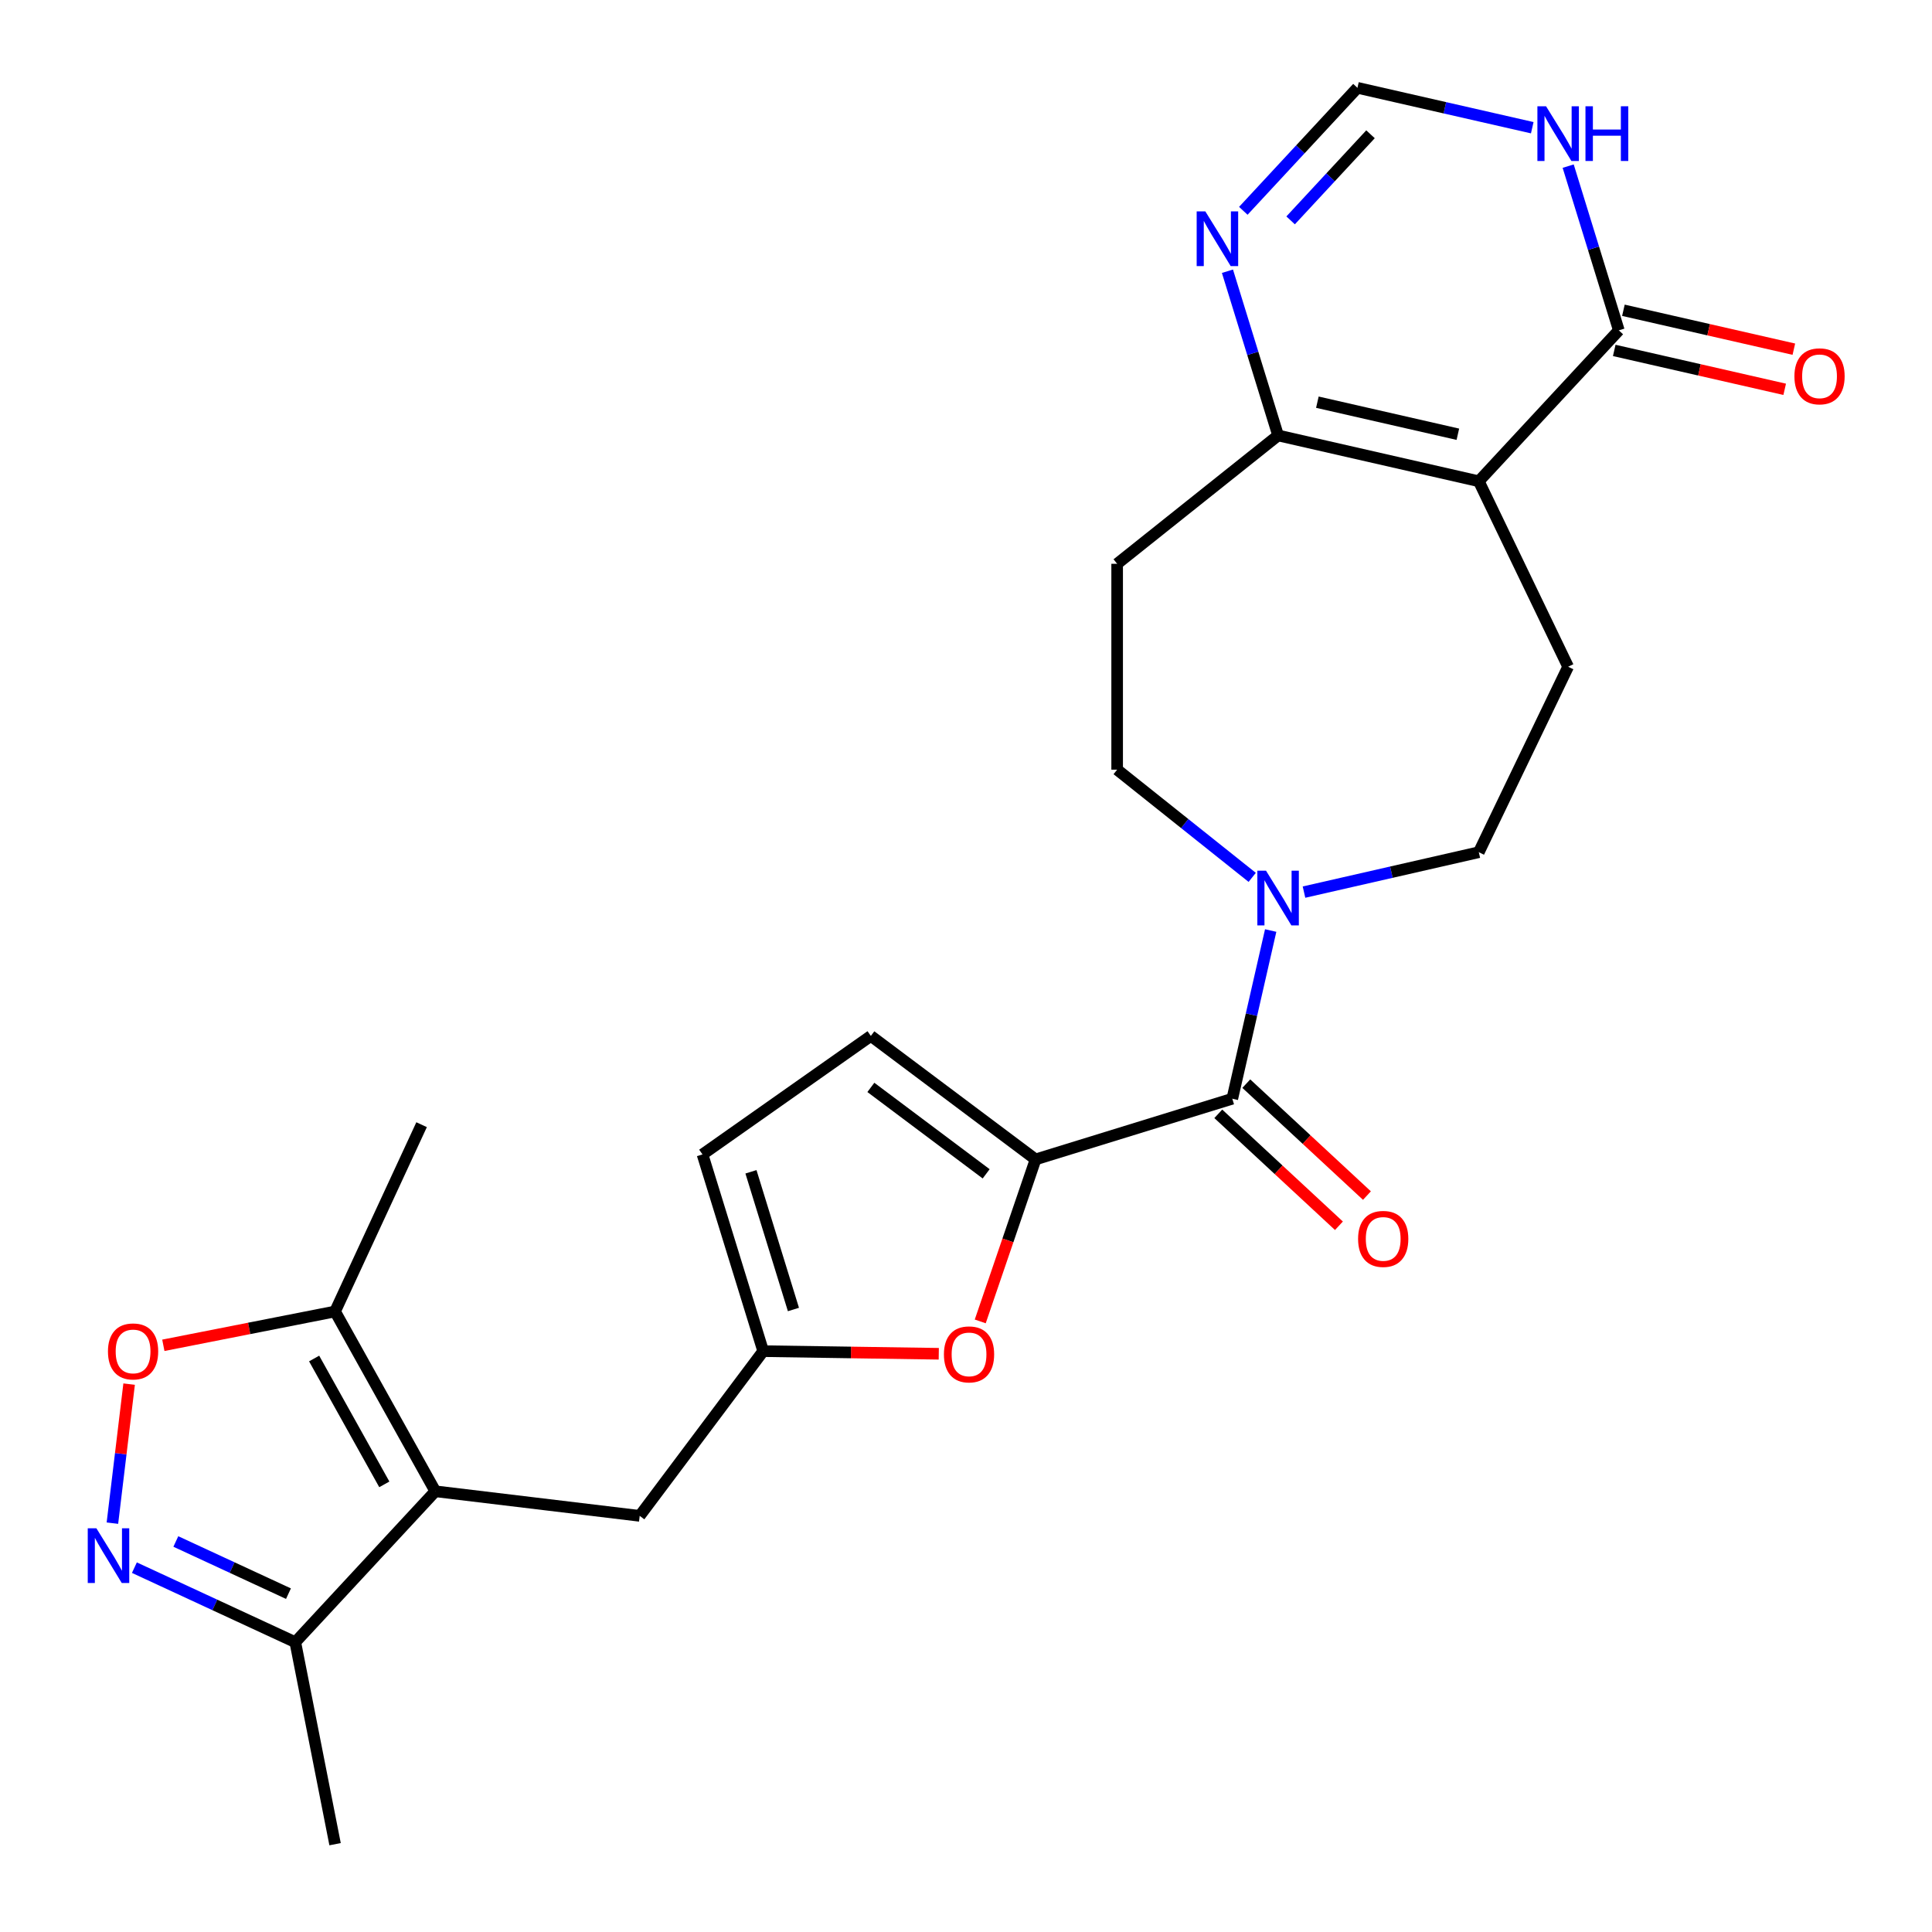 <?xml version='1.0' encoding='iso-8859-1'?>
<svg version='1.1' baseProfile='full'
              xmlns='http://www.w3.org/2000/svg'
                      xmlns:rdkit='http://www.rdkit.org/xml'
                      xmlns:xlink='http://www.w3.org/1999/xlink'
                  xml:space='preserve'
width='1000px' height='1000px' viewBox='0 0 1000 1000'>
<!-- END OF HEADER -->
<rect style='opacity:1.0;fill:#FFFFFF;stroke:none' width='1000' height='1000' x='0' y='0'> </rect>
<path class='bond-4' d='M 765.427,249.098 L 837.904,170.987' style='fill:none;fill-rule:evenodd;stroke:#000000;stroke-width:6px;stroke-linecap:butt;stroke-linejoin:miter;stroke-opacity:1' />
<path class='bond-5' d='M 765.427,249.098 L 661.543,225.387' style='fill:none;fill-rule:evenodd;stroke:#000000;stroke-width:6px;stroke-linecap:butt;stroke-linejoin:miter;stroke-opacity:1' />
<path class='bond-5' d='M 754.587,224.765 L 681.868,208.167' style='fill:none;fill-rule:evenodd;stroke:#000000;stroke-width:6px;stroke-linecap:butt;stroke-linejoin:miter;stroke-opacity:1' />
<path class='bond-16' d='M 765.427,249.098 L 811.66,345.102' style='fill:none;fill-rule:evenodd;stroke:#000000;stroke-width:6px;stroke-linecap:butt;stroke-linejoin:miter;stroke-opacity:1' />
<path class='bond-0' d='M 225.318,771.887 L 331.112,784.61' style='fill:none;fill-rule:evenodd;stroke:#000000;stroke-width:6px;stroke-linecap:butt;stroke-linejoin:miter;stroke-opacity:1' />
<path class='bond-9' d='M 225.318,771.887 L 173.427,678.821' style='fill:none;fill-rule:evenodd;stroke:#000000;stroke-width:6px;stroke-linecap:butt;stroke-linejoin:miter;stroke-opacity:1' />
<path class='bond-9' d='M 198.921,768.306 L 162.597,703.159' style='fill:none;fill-rule:evenodd;stroke:#000000;stroke-width:6px;stroke-linecap:butt;stroke-linejoin:miter;stroke-opacity:1' />
<path class='bond-12' d='M 225.318,771.887 L 152.842,849.998' style='fill:none;fill-rule:evenodd;stroke:#000000;stroke-width:6px;stroke-linecap:butt;stroke-linejoin:miter;stroke-opacity:1' />
<path class='bond-1' d='M 536.01,600.108 L 637.832,568.7' style='fill:none;fill-rule:evenodd;stroke:#000000;stroke-width:6px;stroke-linecap:butt;stroke-linejoin:miter;stroke-opacity:1' />
<path class='bond-7' d='M 536.01,600.108 L 521.691,642.034' style='fill:none;fill-rule:evenodd;stroke:#000000;stroke-width:6px;stroke-linecap:butt;stroke-linejoin:miter;stroke-opacity:1' />
<path class='bond-7' d='M 521.691,642.034 L 507.371,683.961' style='fill:none;fill-rule:evenodd;stroke:#FF0000;stroke-width:6px;stroke-linecap:butt;stroke-linejoin:miter;stroke-opacity:1' />
<path class='bond-14' d='M 536.01,600.108 L 450.751,536.194' style='fill:none;fill-rule:evenodd;stroke:#000000;stroke-width:6px;stroke-linecap:butt;stroke-linejoin:miter;stroke-opacity:1' />
<path class='bond-14' d='M 510.438,607.573 L 450.757,562.833' style='fill:none;fill-rule:evenodd;stroke:#000000;stroke-width:6px;stroke-linecap:butt;stroke-linejoin:miter;stroke-opacity:1' />
<path class='bond-2' d='M 637.832,568.7 L 647.768,525.17' style='fill:none;fill-rule:evenodd;stroke:#000000;stroke-width:6px;stroke-linecap:butt;stroke-linejoin:miter;stroke-opacity:1' />
<path class='bond-2' d='M 647.768,525.17 L 657.703,481.64' style='fill:none;fill-rule:evenodd;stroke:#0000FF;stroke-width:6px;stroke-linecap:butt;stroke-linejoin:miter;stroke-opacity:1' />
<path class='bond-22' d='M 630.584,576.511 L 661.808,605.483' style='fill:none;fill-rule:evenodd;stroke:#000000;stroke-width:6px;stroke-linecap:butt;stroke-linejoin:miter;stroke-opacity:1' />
<path class='bond-22' d='M 661.808,605.483 L 693.031,634.454' style='fill:none;fill-rule:evenodd;stroke:#FF0000;stroke-width:6px;stroke-linecap:butt;stroke-linejoin:miter;stroke-opacity:1' />
<path class='bond-22' d='M 645.08,560.889 L 676.303,589.86' style='fill:none;fill-rule:evenodd;stroke:#000000;stroke-width:6px;stroke-linecap:butt;stroke-linejoin:miter;stroke-opacity:1' />
<path class='bond-22' d='M 676.303,589.86 L 707.527,618.832' style='fill:none;fill-rule:evenodd;stroke:#FF0000;stroke-width:6px;stroke-linecap:butt;stroke-linejoin:miter;stroke-opacity:1' />
<path class='bond-3' d='M 69.562,811.417 L 111.202,830.708' style='fill:none;fill-rule:evenodd;stroke:#0000FF;stroke-width:6px;stroke-linecap:butt;stroke-linejoin:miter;stroke-opacity:1' />
<path class='bond-3' d='M 111.202,830.708 L 152.842,849.998' style='fill:none;fill-rule:evenodd;stroke:#000000;stroke-width:6px;stroke-linecap:butt;stroke-linejoin:miter;stroke-opacity:1' />
<path class='bond-3' d='M 91.012,797.867 L 120.16,811.371' style='fill:none;fill-rule:evenodd;stroke:#0000FF;stroke-width:6px;stroke-linecap:butt;stroke-linejoin:miter;stroke-opacity:1' />
<path class='bond-3' d='M 120.16,811.371 L 149.308,824.874' style='fill:none;fill-rule:evenodd;stroke:#000000;stroke-width:6px;stroke-linecap:butt;stroke-linejoin:miter;stroke-opacity:1' />
<path class='bond-29' d='M 58.181,788.383 L 62.508,752.398' style='fill:none;fill-rule:evenodd;stroke:#0000FF;stroke-width:6px;stroke-linecap:butt;stroke-linejoin:miter;stroke-opacity:1' />
<path class='bond-29' d='M 62.508,752.398 L 66.835,716.414' style='fill:none;fill-rule:evenodd;stroke:#FF0000;stroke-width:6px;stroke-linecap:butt;stroke-linejoin:miter;stroke-opacity:1' />
<path class='bond-11' d='M 837.904,170.987 L 824.794,128.488' style='fill:none;fill-rule:evenodd;stroke:#000000;stroke-width:6px;stroke-linecap:butt;stroke-linejoin:miter;stroke-opacity:1' />
<path class='bond-11' d='M 824.794,128.488 L 811.685,85.989' style='fill:none;fill-rule:evenodd;stroke:#0000FF;stroke-width:6px;stroke-linecap:butt;stroke-linejoin:miter;stroke-opacity:1' />
<path class='bond-23' d='M 835.532,181.376 L 879.643,191.444' style='fill:none;fill-rule:evenodd;stroke:#000000;stroke-width:6px;stroke-linecap:butt;stroke-linejoin:miter;stroke-opacity:1' />
<path class='bond-23' d='M 879.643,191.444 L 923.753,201.511' style='fill:none;fill-rule:evenodd;stroke:#FF0000;stroke-width:6px;stroke-linecap:butt;stroke-linejoin:miter;stroke-opacity:1' />
<path class='bond-23' d='M 840.275,160.599 L 884.385,170.667' style='fill:none;fill-rule:evenodd;stroke:#000000;stroke-width:6px;stroke-linecap:butt;stroke-linejoin:miter;stroke-opacity:1' />
<path class='bond-23' d='M 884.385,170.667 L 928.495,180.735' style='fill:none;fill-rule:evenodd;stroke:#FF0000;stroke-width:6px;stroke-linecap:butt;stroke-linejoin:miter;stroke-opacity:1' />
<path class='bond-10' d='M 661.543,225.387 L 648.434,182.888' style='fill:none;fill-rule:evenodd;stroke:#000000;stroke-width:6px;stroke-linecap:butt;stroke-linejoin:miter;stroke-opacity:1' />
<path class='bond-10' d='M 648.434,182.888 L 635.325,140.389' style='fill:none;fill-rule:evenodd;stroke:#0000FF;stroke-width:6px;stroke-linecap:butt;stroke-linejoin:miter;stroke-opacity:1' />
<path class='bond-19' d='M 661.543,225.387 L 578.234,291.824' style='fill:none;fill-rule:evenodd;stroke:#000000;stroke-width:6px;stroke-linecap:butt;stroke-linejoin:miter;stroke-opacity:1' />
<path class='bond-6' d='M 674.947,461.757 L 720.187,451.431' style='fill:none;fill-rule:evenodd;stroke:#0000FF;stroke-width:6px;stroke-linecap:butt;stroke-linejoin:miter;stroke-opacity:1' />
<path class='bond-6' d='M 720.187,451.431 L 765.427,441.105' style='fill:none;fill-rule:evenodd;stroke:#000000;stroke-width:6px;stroke-linecap:butt;stroke-linejoin:miter;stroke-opacity:1' />
<path class='bond-26' d='M 648.139,454.127 L 613.187,426.253' style='fill:none;fill-rule:evenodd;stroke:#0000FF;stroke-width:6px;stroke-linecap:butt;stroke-linejoin:miter;stroke-opacity:1' />
<path class='bond-26' d='M 613.187,426.253 L 578.234,398.38' style='fill:none;fill-rule:evenodd;stroke:#000000;stroke-width:6px;stroke-linecap:butt;stroke-linejoin:miter;stroke-opacity:1' />
<path class='bond-13' d='M 485.906,700.71 L 440.466,700.031' style='fill:none;fill-rule:evenodd;stroke:#FF0000;stroke-width:6px;stroke-linecap:butt;stroke-linejoin:miter;stroke-opacity:1' />
<path class='bond-13' d='M 440.466,700.031 L 395.026,699.351' style='fill:none;fill-rule:evenodd;stroke:#000000;stroke-width:6px;stroke-linecap:butt;stroke-linejoin:miter;stroke-opacity:1' />
<path class='bond-8' d='M 84.544,696.328 L 128.985,687.574' style='fill:none;fill-rule:evenodd;stroke:#FF0000;stroke-width:6px;stroke-linecap:butt;stroke-linejoin:miter;stroke-opacity:1' />
<path class='bond-8' d='M 128.985,687.574 L 173.427,678.821' style='fill:none;fill-rule:evenodd;stroke:#000000;stroke-width:6px;stroke-linecap:butt;stroke-linejoin:miter;stroke-opacity:1' />
<path class='bond-24' d='M 173.427,678.821 L 218.218,582.136' style='fill:none;fill-rule:evenodd;stroke:#000000;stroke-width:6px;stroke-linecap:butt;stroke-linejoin:miter;stroke-opacity:1' />
<path class='bond-15' d='M 643.539,109.12 L 673.075,77.287' style='fill:none;fill-rule:evenodd;stroke:#0000FF;stroke-width:6px;stroke-linecap:butt;stroke-linejoin:miter;stroke-opacity:1' />
<path class='bond-15' d='M 673.075,77.287 L 702.611,45.455' style='fill:none;fill-rule:evenodd;stroke:#000000;stroke-width:6px;stroke-linecap:butt;stroke-linejoin:miter;stroke-opacity:1' />
<path class='bond-15' d='M 668.022,114.065 L 688.697,91.782' style='fill:none;fill-rule:evenodd;stroke:#0000FF;stroke-width:6px;stroke-linecap:butt;stroke-linejoin:miter;stroke-opacity:1' />
<path class='bond-15' d='M 688.697,91.782 L 709.373,69.5' style='fill:none;fill-rule:evenodd;stroke:#000000;stroke-width:6px;stroke-linecap:butt;stroke-linejoin:miter;stroke-opacity:1' />
<path class='bond-27' d='M 793.092,66.106 L 747.852,55.78' style='fill:none;fill-rule:evenodd;stroke:#0000FF;stroke-width:6px;stroke-linecap:butt;stroke-linejoin:miter;stroke-opacity:1' />
<path class='bond-27' d='M 747.852,55.78 L 702.611,45.455' style='fill:none;fill-rule:evenodd;stroke:#000000;stroke-width:6px;stroke-linecap:butt;stroke-linejoin:miter;stroke-opacity:1' />
<path class='bond-25' d='M 152.842,849.998 L 173.435,954.545' style='fill:none;fill-rule:evenodd;stroke:#000000;stroke-width:6px;stroke-linecap:butt;stroke-linejoin:miter;stroke-opacity:1' />
<path class='bond-17' d='M 395.026,699.351 L 331.112,784.61' style='fill:none;fill-rule:evenodd;stroke:#000000;stroke-width:6px;stroke-linecap:butt;stroke-linejoin:miter;stroke-opacity:1' />
<path class='bond-28' d='M 395.026,699.351 L 363.619,597.529' style='fill:none;fill-rule:evenodd;stroke:#000000;stroke-width:6px;stroke-linecap:butt;stroke-linejoin:miter;stroke-opacity:1' />
<path class='bond-28' d='M 410.68,677.796 L 388.694,606.521' style='fill:none;fill-rule:evenodd;stroke:#000000;stroke-width:6px;stroke-linecap:butt;stroke-linejoin:miter;stroke-opacity:1' />
<path class='bond-18' d='M 450.751,536.194 L 363.619,597.529' style='fill:none;fill-rule:evenodd;stroke:#000000;stroke-width:6px;stroke-linecap:butt;stroke-linejoin:miter;stroke-opacity:1' />
<path class='bond-20' d='M 811.66,345.102 L 765.427,441.105' style='fill:none;fill-rule:evenodd;stroke:#000000;stroke-width:6px;stroke-linecap:butt;stroke-linejoin:miter;stroke-opacity:1' />
<path class='bond-21' d='M 578.234,291.824 L 578.234,398.38' style='fill:none;fill-rule:evenodd;stroke:#000000;stroke-width:6px;stroke-linecap:butt;stroke-linejoin:miter;stroke-opacity:1' />
<path  class='atom-4' d='M 49.898 791.047
L 59.178 806.047
Q 60.098 807.527, 61.578 810.207
Q 63.058 812.887, 63.138 813.047
L 63.138 791.047
L 66.898 791.047
L 66.898 819.367
L 63.018 819.367
L 53.058 802.967
Q 51.898 801.047, 50.658 798.847
Q 49.458 796.647, 49.098 795.967
L 49.098 819.367
L 45.418 819.367
L 45.418 791.047
L 49.898 791.047
' fill='#0000FF'/>
<path  class='atom-7' d='M 655.283 450.656
L 664.563 465.656
Q 665.483 467.136, 666.963 469.816
Q 668.443 472.496, 668.523 472.656
L 668.523 450.656
L 672.283 450.656
L 672.283 478.976
L 668.403 478.976
L 658.443 462.576
Q 657.283 460.656, 656.043 458.456
Q 654.843 456.256, 654.483 455.576
L 654.483 478.976
L 650.803 478.976
L 650.803 450.656
L 655.283 450.656
' fill='#0000FF'/>
<path  class='atom-8' d='M 488.57 701.025
Q 488.57 694.225, 491.93 690.425
Q 495.29 686.625, 501.57 686.625
Q 507.85 686.625, 511.21 690.425
Q 514.57 694.225, 514.57 701.025
Q 514.57 707.905, 511.17 711.825
Q 507.77 715.705, 501.57 715.705
Q 495.33 715.705, 491.93 711.825
Q 488.57 707.945, 488.57 701.025
M 501.57 712.505
Q 505.89 712.505, 508.21 709.625
Q 510.57 706.705, 510.57 701.025
Q 510.57 695.465, 508.21 692.665
Q 505.89 689.825, 501.57 689.825
Q 497.25 689.825, 494.89 692.625
Q 492.57 695.425, 492.57 701.025
Q 492.57 706.745, 494.89 709.625
Q 497.25 712.505, 501.57 712.505
' fill='#FF0000'/>
<path  class='atom-9' d='M 55.88 699.493
Q 55.88 692.693, 59.24 688.893
Q 62.6 685.093, 68.88 685.093
Q 75.16 685.093, 78.52 688.893
Q 81.88 692.693, 81.88 699.493
Q 81.88 706.373, 78.48 710.293
Q 75.08 714.173, 68.88 714.173
Q 62.64 714.173, 59.24 710.293
Q 55.88 706.413, 55.88 699.493
M 68.88 710.973
Q 73.2 710.973, 75.52 708.093
Q 77.88 705.173, 77.88 699.493
Q 77.88 693.933, 75.52 691.133
Q 73.2 688.293, 68.88 688.293
Q 64.56 688.293, 62.2 691.093
Q 59.88 693.893, 59.88 699.493
Q 59.88 705.213, 62.2 708.093
Q 64.56 710.973, 68.88 710.973
' fill='#FF0000'/>
<path  class='atom-11' d='M 623.875 109.405
L 633.155 124.405
Q 634.075 125.885, 635.555 128.565
Q 637.035 131.245, 637.115 131.405
L 637.115 109.405
L 640.875 109.405
L 640.875 137.725
L 636.995 137.725
L 627.035 121.325
Q 625.875 119.405, 624.635 117.205
Q 623.435 115.005, 623.075 114.325
L 623.075 137.725
L 619.395 137.725
L 619.395 109.405
L 623.875 109.405
' fill='#0000FF'/>
<path  class='atom-12' d='M 800.236 55.005
L 809.516 70.005
Q 810.436 71.485, 811.916 74.165
Q 813.396 76.845, 813.476 77.005
L 813.476 55.005
L 817.236 55.005
L 817.236 83.325
L 813.356 83.325
L 803.396 66.925
Q 802.236 65.005, 800.996 62.805
Q 799.796 60.605, 799.436 59.925
L 799.436 83.325
L 795.756 83.325
L 795.756 55.005
L 800.236 55.005
' fill='#0000FF'/>
<path  class='atom-12' d='M 820.636 55.005
L 824.476 55.005
L 824.476 67.045
L 838.956 67.045
L 838.956 55.005
L 842.796 55.005
L 842.796 83.325
L 838.956 83.325
L 838.956 70.245
L 824.476 70.245
L 824.476 83.325
L 820.636 83.325
L 820.636 55.005
' fill='#0000FF'/>
<path  class='atom-23' d='M 702.943 641.257
Q 702.943 634.457, 706.303 630.657
Q 709.663 626.857, 715.943 626.857
Q 722.223 626.857, 725.583 630.657
Q 728.943 634.457, 728.943 641.257
Q 728.943 648.137, 725.543 652.057
Q 722.143 655.937, 715.943 655.937
Q 709.703 655.937, 706.303 652.057
Q 702.943 648.177, 702.943 641.257
M 715.943 652.737
Q 720.263 652.737, 722.583 649.857
Q 724.943 646.937, 724.943 641.257
Q 724.943 635.697, 722.583 632.897
Q 720.263 630.057, 715.943 630.057
Q 711.623 630.057, 709.263 632.857
Q 706.943 635.657, 706.943 641.257
Q 706.943 646.977, 709.263 649.857
Q 711.623 652.737, 715.943 652.737
' fill='#FF0000'/>
<path  class='atom-24' d='M 928.788 194.778
Q 928.788 187.978, 932.148 184.178
Q 935.508 180.378, 941.788 180.378
Q 948.068 180.378, 951.428 184.178
Q 954.788 187.978, 954.788 194.778
Q 954.788 201.658, 951.388 205.578
Q 947.988 209.458, 941.788 209.458
Q 935.548 209.458, 932.148 205.578
Q 928.788 201.698, 928.788 194.778
M 941.788 206.258
Q 946.108 206.258, 948.428 203.378
Q 950.788 200.458, 950.788 194.778
Q 950.788 189.218, 948.428 186.418
Q 946.108 183.578, 941.788 183.578
Q 937.468 183.578, 935.108 186.378
Q 932.788 189.178, 932.788 194.778
Q 932.788 200.498, 935.108 203.378
Q 937.468 206.258, 941.788 206.258
' fill='#FF0000'/>
</svg>
